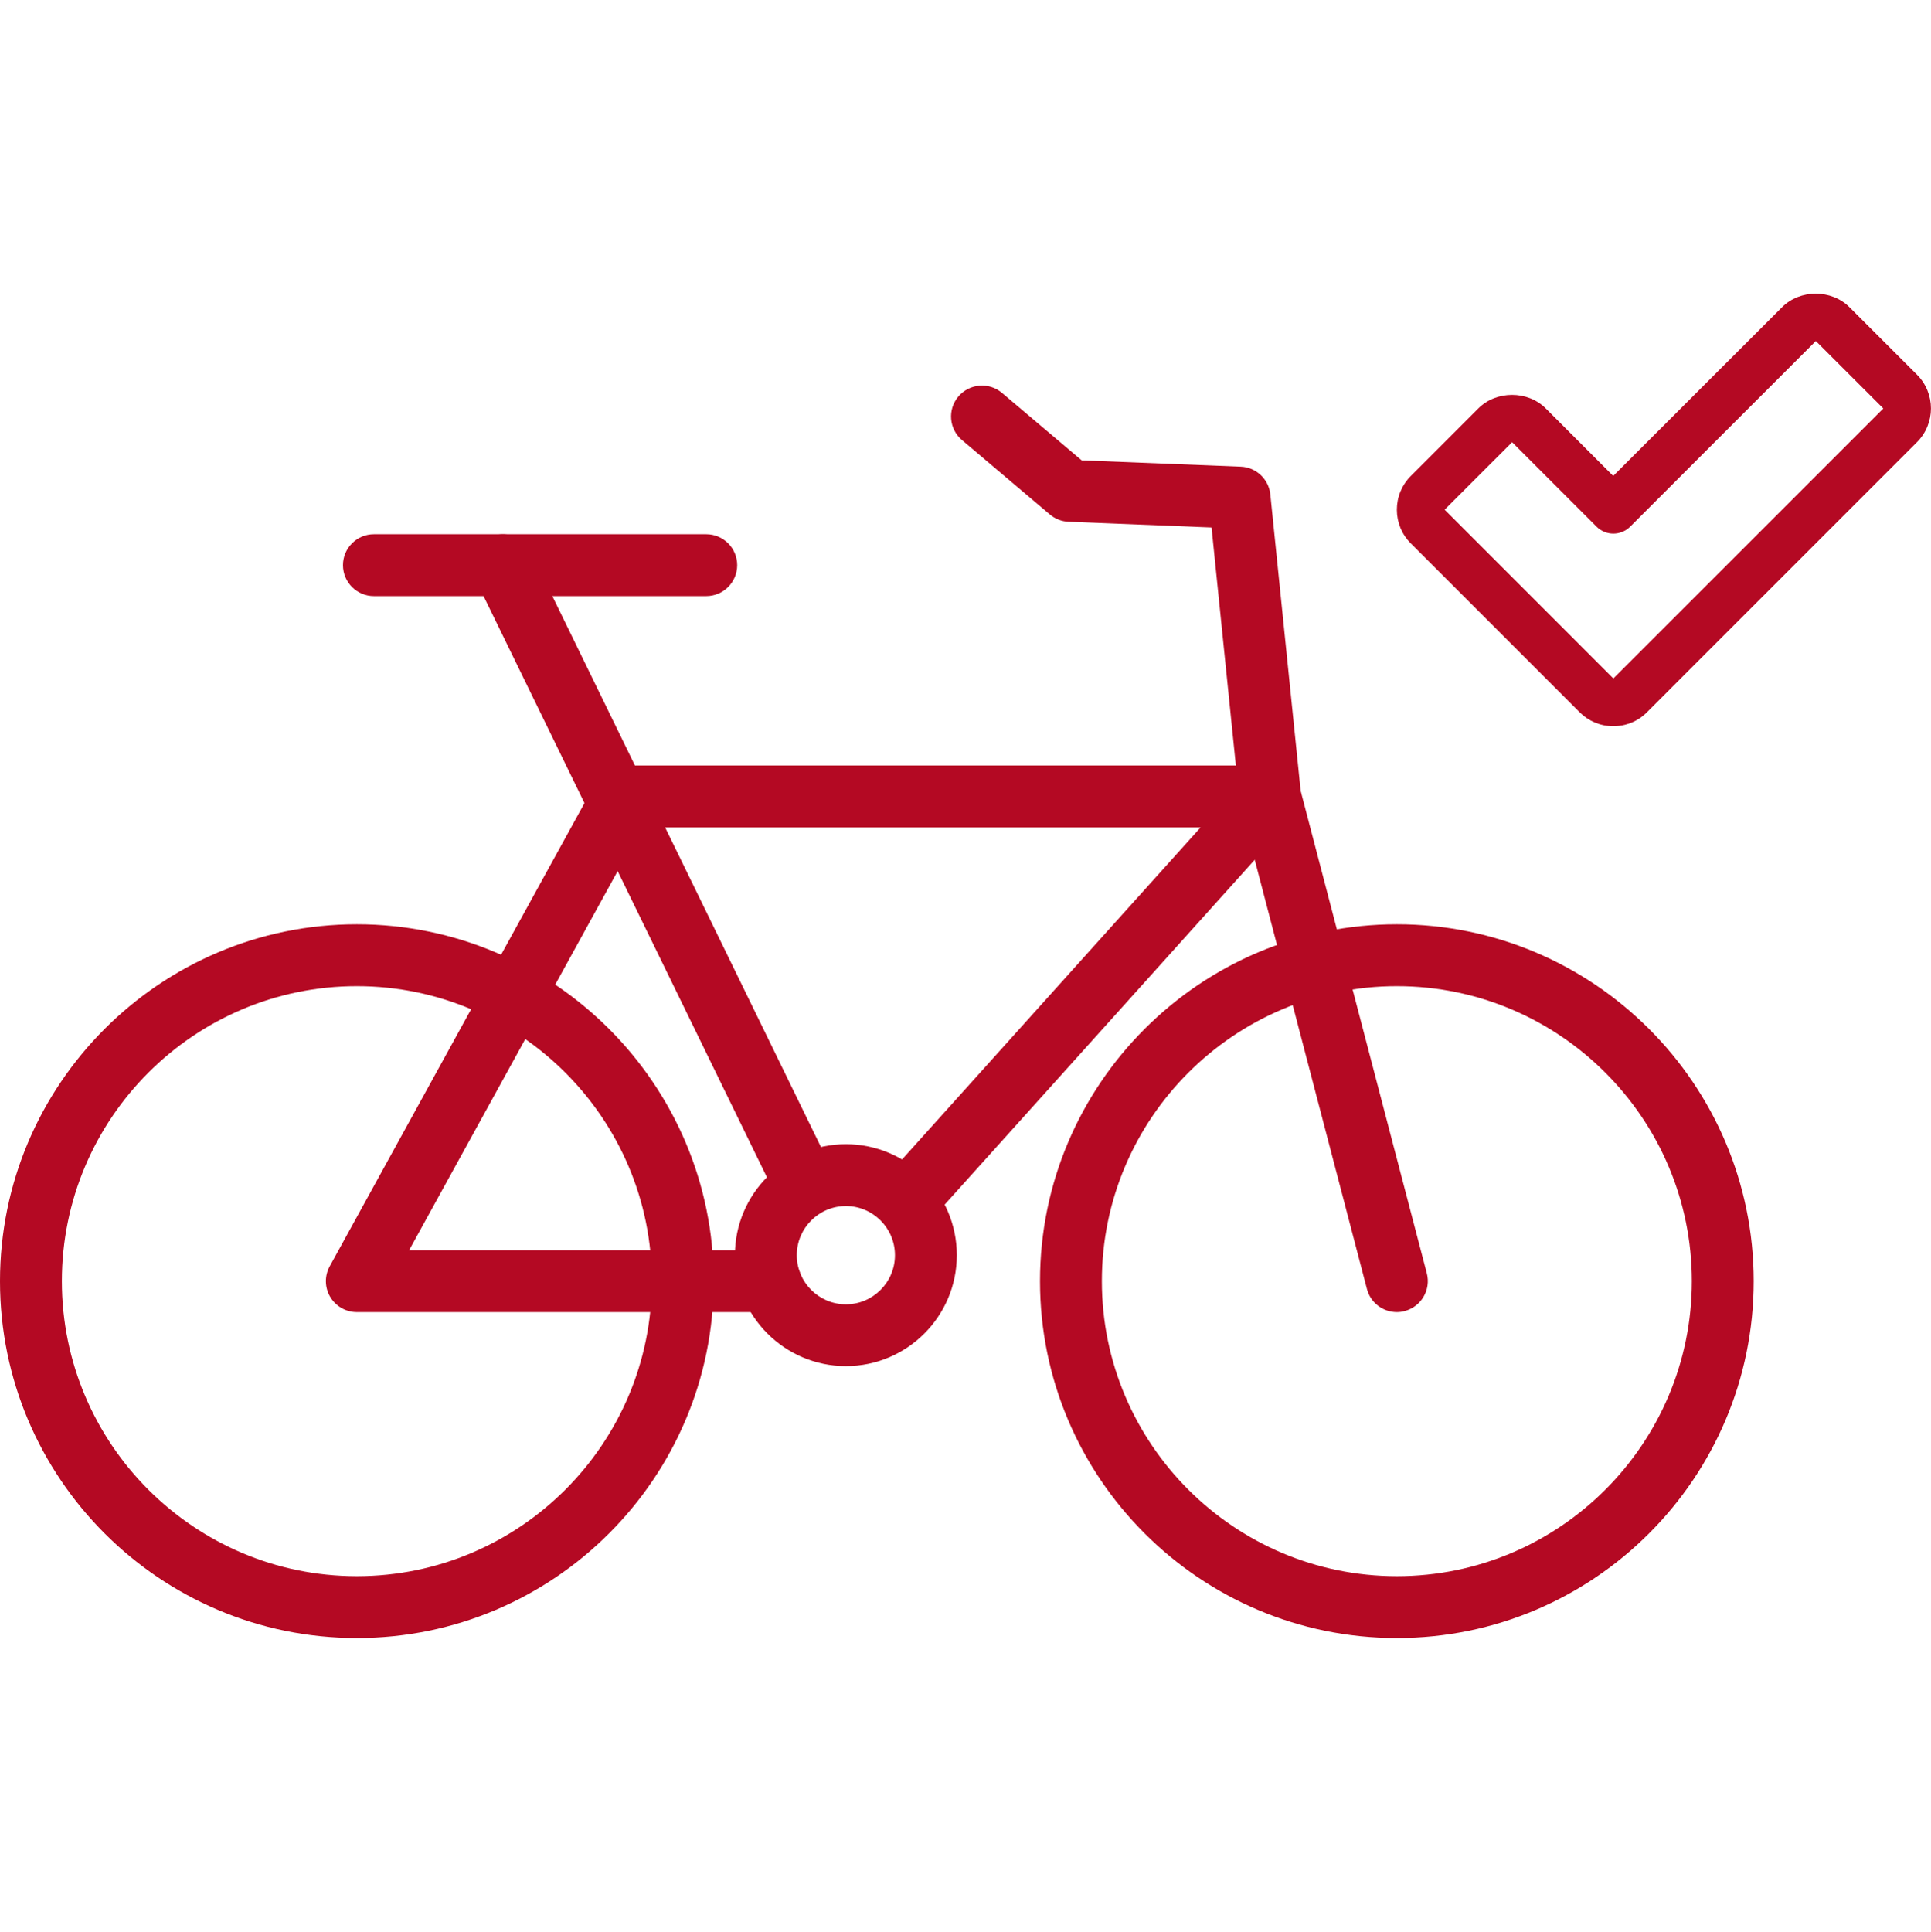 <?xml version="1.0" encoding="utf-8"?>
<!-- Generator: Adobe Illustrator 14.0.0, SVG Export Plug-In . SVG Version: 6.00 Build 43363)  -->
<!DOCTYPE svg PUBLIC "-//W3C//DTD SVG 1.1//EN" "http://www.w3.org/Graphics/SVG/1.1/DTD/svg11.dtd">
<svg version="1.1" id="Calque_2" xmlns="http://www.w3.org/2000/svg" xmlns:xlink="http://www.w3.org/1999/xlink" x="0px" y="0px"
	 width="44.946px" height="44.958px" viewBox="0 0 44.946 44.958" enable-background="new 0 0 44.946 44.958" xml:space="preserve">
<g>
	<path fill="#B40923" d="M8.306,38.123C3.726,38.123,0,34.397,0,29.817s3.726-8.306,8.306-8.306s8.306,3.726,8.306,8.306
		S12.886,38.123,8.306,38.123L8.306,38.123z M8.306,22.951c-3.786,0-6.866,3.08-6.866,6.866s3.08,6.866,6.866,6.866
		s6.866-3.08,6.866-6.866S12.092,22.951,8.306,22.951L8.306,22.951z"/>
	<path fill="#B40923" d="M32.513,38.123c-4.58,0-8.306-3.726-8.306-8.306s3.726-8.306,8.306-8.306s8.306,3.726,8.306,8.306
		S37.093,38.123,32.513,38.123L32.513,38.123z M32.513,22.951c-3.786,0-6.866,3.08-6.866,6.866s3.08,6.866,6.866,6.866
		s6.866-3.08,6.866-6.866S36.299,22.951,32.513,22.951L32.513,22.951z"/>
	<path fill="#B40923" d="M32.513,30.537c-0.32,0-0.612-0.214-0.696-0.537l-2.95-11.282c-0.01-0.036-0.017-0.072-0.02-0.109
		L28.2,12.276l-3.327-0.133c-0.161-0.006-0.314-0.066-0.437-0.17l-2.044-1.73c-0.304-0.257-0.342-0.711-0.085-1.015
		c0.258-0.303,0.714-0.34,1.015-0.084l1.855,1.57l3.703,0.147c0.358,0.014,0.651,0.29,0.688,0.646l0.706,6.899l2.936,11.227
		c0.101,0.385-0.13,0.778-0.514,0.879C32.634,30.53,32.573,30.537,32.513,30.537L32.513,30.537z"/>
	<path fill="#B40923" d="M16.438,13.873H8.703c-0.397,0-0.72-0.323-0.72-0.72s0.323-0.72,0.72-0.72h7.736
		c0.397,0,0.72,0.323,0.72,0.72S16.836,13.873,16.438,13.873L16.438,13.873z"/>
	<path fill="#B40923" d="M18.744,28.308c-0.267,0-0.523-0.148-0.647-0.404l-7.039-14.436c-0.174-0.357-0.026-0.788,0.332-0.962
		c0.357-0.174,0.789-0.025,0.962,0.332l7.039,14.436c0.174,0.357,0.026,0.788-0.332,0.963C18.958,28.285,18.85,28.308,18.744,28.308
		L18.744,28.308z"/>
	<path fill="#B40923" d="M17.927,30.537H8.306c-0.254,0-0.49-0.134-0.62-0.354c-0.13-0.219-0.134-0.49-0.011-0.713l6.206-11.282
		c0.126-0.23,0.368-0.373,0.631-0.373h15.052c0.284,0,0.542,0.167,0.657,0.427c0.116,0.26,0.068,0.563-0.122,0.774l-8.367,9.304
		c-0.266,0.296-0.722,0.319-1.017,0.054c-0.296-0.266-0.32-0.721-0.054-1.017l7.286-8.102h-13.01l-5.414,9.841h8.403
		c0.397,0,0.72,0.322,0.72,0.72S18.324,30.537,17.927,30.537L17.927,30.537z"/>
	<path fill="#B40923" d="M19.689,31.794c-1.424,0-2.583-1.158-2.583-2.582c0-1.425,1.159-2.583,2.583-2.583
		c1.424,0,2.582,1.158,2.582,2.583C22.271,30.636,21.113,31.794,19.689,31.794L19.689,31.794z M19.689,28.069
		c-0.63,0-1.143,0.513-1.143,1.144c0,0.63,0.512,1.143,1.143,1.143c0.63,0,1.142-0.513,1.142-1.143
		C20.831,28.582,20.319,28.069,19.689,28.069L19.689,28.069z"/>
	<path fill="#B40923" d="M37.551,16.901c-0.297,0-0.575-0.116-0.785-0.326l-3.927-3.928c-0.211-0.209-0.325-0.488-0.326-0.784
		c0-0.296,0.115-0.576,0.326-0.786l1.57-1.571c0.418-0.42,1.15-0.422,1.57,0l1.57,1.571l3.93-3.927
		c0.418-0.421,1.149-0.422,1.57,0.001l1.57,1.569c0.434,0.434,0.434,1.138,0,1.571l-6.283,6.284
		C38.128,16.786,37.848,16.901,37.551,16.901L37.551,16.901z M37.551,15.791v0.555V15.791
		C37.551,15.791,37.551,15.791,37.551,15.791L37.551,15.791z M35.196,10.292l-1.571,1.57l3.927,3.928l6.284-6.283l-1.571-1.57
		l-4.32,4.319c-0.218,0.217-0.568,0.217-0.785,0L35.196,10.292L35.196,10.292z"/>
</g>
</svg>
